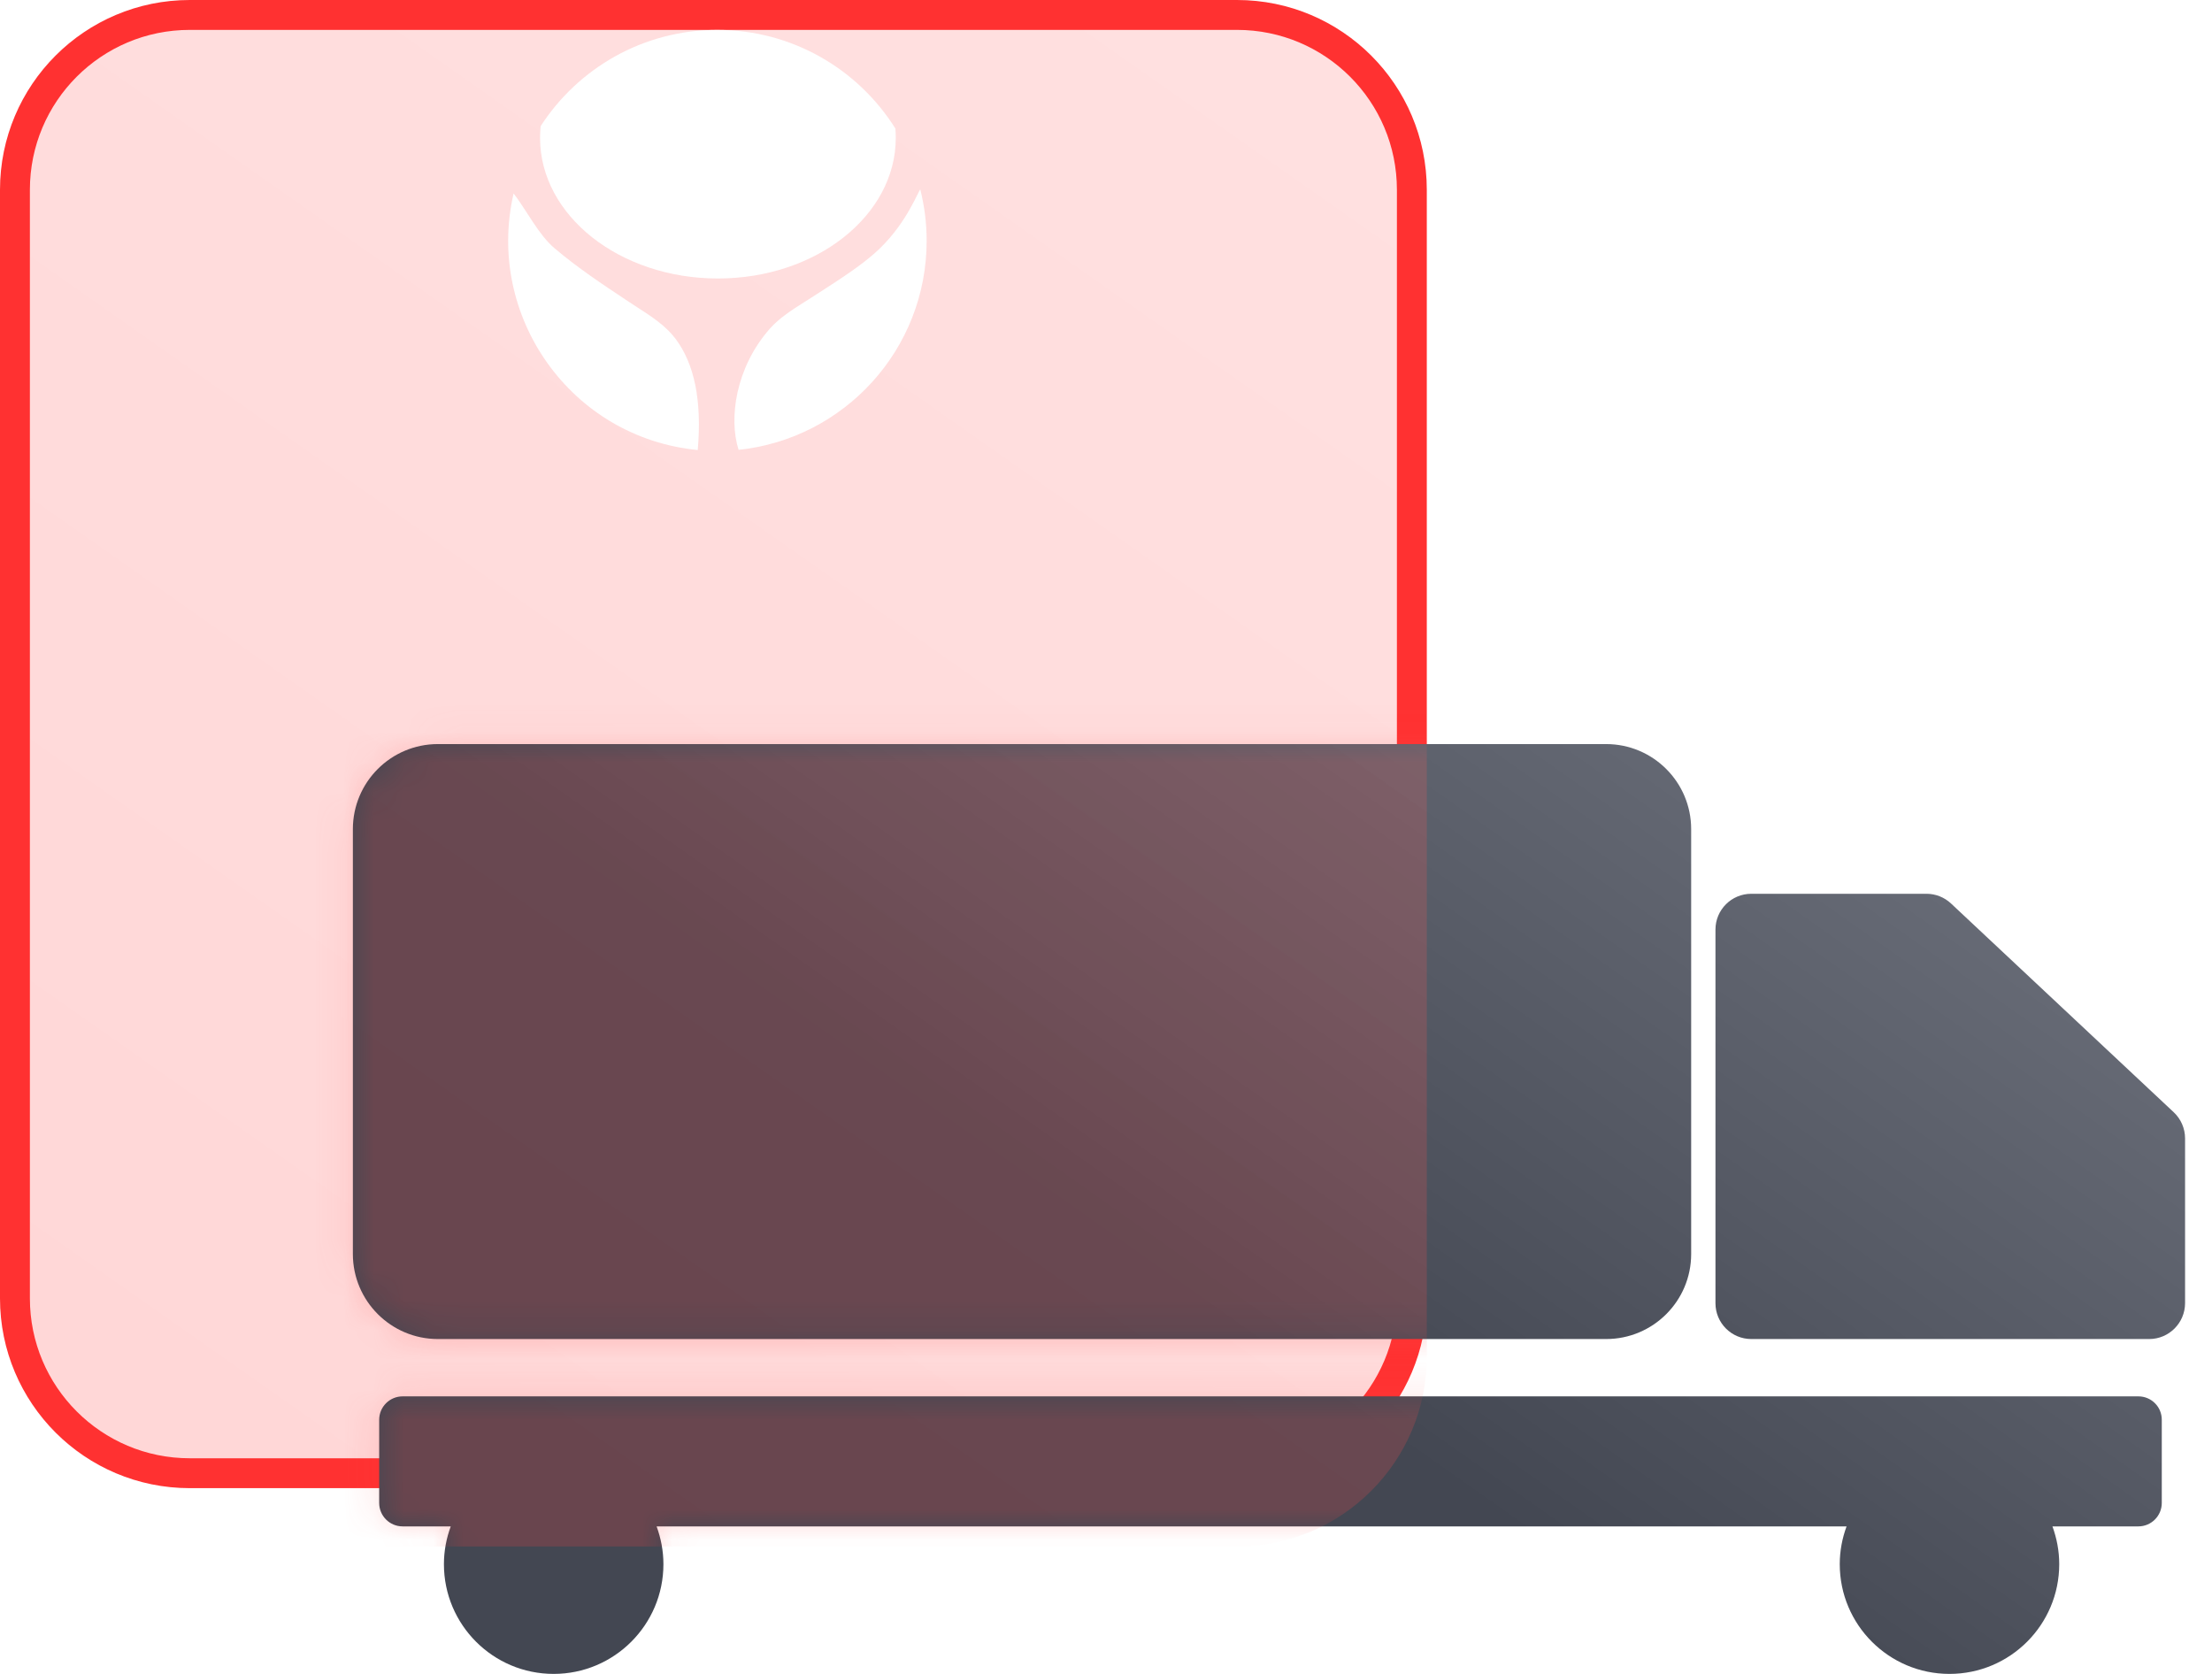 <svg width="74" height="56" viewBox="0 0 74 56" fill="none" xmlns="http://www.w3.org/2000/svg">
<g clip-path="url(#clip0_75_447)">
<path d="M20.074 0.5H27.654H41.382C44.614 0.5 47.232 3.118 47.232 6.35V43.436C47.232 46.668 44.614 49.286 41.382 49.286H6.35C3.118 49.286 0.5 46.668 0.5 43.436V6.35C0.5 3.118 3.118 0.5 6.35 0.5H20.074Z" fill="url(#paint0_linear_75_447)" fill-opacity="0.2" stroke="#FF3131"/>
<path d="M22.588 11.319C23.24 12.174 23.485 13.429 23.342 15.056C19.1 14.644 16.233 10.58 17.182 6.472C17.35 6.692 17.502 6.927 17.652 7.159C17.716 7.259 17.78 7.357 17.845 7.454C18.062 7.779 18.288 8.084 18.565 8.317C19.343 8.973 20.146 9.505 20.926 10.023C20.966 10.049 21.006 10.076 21.046 10.102C21.139 10.164 21.232 10.225 21.325 10.285C21.8 10.592 22.26 10.889 22.588 11.319Z" fill="white"/>
<path d="M30.784 6.342C30.786 6.341 30.787 6.34 30.788 6.34C30.926 6.89 31 7.465 31 8.058C31 11.691 28.244 14.68 24.709 15.049C24.371 13.997 24.614 12.289 25.75 11.001C26.074 10.633 26.511 10.357 26.96 10.073C27.043 10.021 27.126 9.968 27.209 9.915C27.26 9.882 27.311 9.849 27.363 9.816C28.125 9.325 28.891 8.833 29.414 8.331C29.895 7.869 30.226 7.37 30.442 6.987C30.551 6.797 30.631 6.635 30.687 6.52L30.688 6.519C30.716 6.462 30.738 6.417 30.755 6.386C30.764 6.371 30.771 6.359 30.776 6.351C30.779 6.347 30.782 6.344 30.784 6.342Z" fill="white"/>
<path d="M23.995 1C26.507 1 28.711 2.318 29.954 4.3C29.962 4.403 29.967 4.508 29.967 4.613C29.967 7.211 27.304 9.317 24.017 9.317C20.731 9.317 18.067 7.211 18.067 4.613C18.067 4.48 18.075 4.349 18.088 4.219C19.34 2.282 21.518 1 23.995 1H23.995Z" fill="white"/>
<path d="M53.731 44.797H14.649C13.08 44.797 11.805 43.523 11.805 41.952V27.738C11.805 26.168 13.078 24.893 14.649 24.893H53.731C55.301 24.893 56.576 26.166 56.576 27.738V41.954C56.576 43.523 55.303 44.797 53.731 44.797Z" fill="url(#paint1_linear_75_447)"/>
<path d="M71.898 44.797H58.588C57.925 44.797 57.389 44.26 57.389 43.598V31.099C57.389 30.437 57.925 29.901 58.588 29.901H64.447C64.752 29.901 65.045 30.017 65.268 30.225L72.719 37.209C72.961 37.435 73.099 37.753 73.099 38.085V43.598C73.097 44.26 72.56 44.797 71.898 44.797Z" fill="url(#paint2_linear_75_447)"/>
<path d="M71.538 46.715H13.469C13.036 46.715 12.685 47.066 12.685 47.499V50.281C12.685 50.713 13.036 51.065 13.469 51.065H15.079C14.934 51.458 14.851 51.884 14.851 52.329C14.851 54.356 16.495 56 18.522 56C20.549 56 22.194 54.356 22.194 52.329C22.194 51.884 22.11 51.46 21.966 51.065H61.775C61.63 51.458 61.547 51.884 61.547 52.329C61.547 54.356 63.191 56 65.218 56C67.246 56 68.889 54.356 68.889 52.329C68.889 51.884 68.806 51.46 68.662 51.065H71.536C71.969 51.065 72.32 50.713 72.32 50.281V47.499C72.322 47.066 71.971 46.715 71.538 46.715Z" fill="url(#paint3_linear_75_447)"/>
<g filter="url(#filter0_f_75_447)">
<mask id="mask0_75_447" style="mask-type:alpha" maskUnits="userSpaceOnUse" x="11" y="24" width="63" height="32">
<path d="M53.731 44.797H14.649C13.08 44.797 11.805 43.523 11.805 41.952V27.738C11.805 26.168 13.078 24.893 14.649 24.893H53.731C55.301 24.893 56.576 26.166 56.576 27.738V41.954C56.576 43.523 55.303 44.797 53.731 44.797Z" fill="url(#paint4_linear_75_447)"/>
<path d="M71.898 44.797H58.588C57.925 44.797 57.389 44.26 57.389 43.598V31.099C57.389 30.437 57.925 29.901 58.588 29.901H64.447C64.752 29.901 65.045 30.017 65.268 30.225L72.719 37.209C72.961 37.435 73.099 37.753 73.099 38.085V43.598C73.097 44.26 72.56 44.797 71.898 44.797Z" fill="url(#paint5_linear_75_447)"/>
<path d="M71.538 46.715H13.469C13.036 46.715 12.685 47.066 12.685 47.499V50.281C12.685 50.713 13.036 51.065 13.469 51.065H15.079C14.934 51.458 14.851 51.884 14.851 52.329C14.851 54.356 16.495 56 18.522 56C20.549 56 22.194 54.356 22.194 52.329C22.194 51.884 22.11 51.46 21.966 51.065H61.775C61.63 51.458 61.547 51.884 61.547 52.329C61.547 54.356 63.191 56 65.218 56C67.246 56 68.889 54.356 68.889 52.329C68.889 51.884 68.806 51.46 68.662 51.065H71.536C71.969 51.065 72.32 50.713 72.32 50.281V47.499C72.322 47.066 71.971 46.715 71.538 46.715Z" fill="url(#paint6_linear_75_447)"/>
</mask>
<g mask="url(#mask0_75_447)">
<path fill-rule="evenodd" clip-rule="evenodd" d="M20.074 1.951V16.344L23.781 14.116L27.654 16.344V1.951H41.382C44.89 1.951 47.732 4.793 47.732 8.301V45.387C47.732 48.895 44.89 51.737 41.382 51.737H6.35C2.842 51.737 0 48.895 0 45.387V8.301C0 4.793 2.842 1.951 6.35 1.951H20.074Z" fill="url(#paint7_linear_75_447)" fill-opacity="0.2"/>
</g>
</g>
</g>
<defs>
<filter id="filter0_f_75_447" x="7.805" y="20.893" width="43.927" height="34.844" filterUnits="userSpaceOnUse" color-interpolation-filters="sRGB">
<feFlood flood-opacity="0" result="BackgroundImageFix"/>
<feBlend mode="normal" in="SourceGraphic" in2="BackgroundImageFix" result="shape"/>
<feGaussianBlur stdDeviation="2" result="effect1_foregroundBlur_75_447"/>
</filter>
<linearGradient id="paint0_linear_75_447" x1="42.857" y1="-1.96936e-06" x2="5.405" y2="53.326" gradientUnits="userSpaceOnUse">
<stop offset="1.07673e-07" stop-color="#FF6565"/>
<stop offset="0.994" stop-color="#FF3434"/>
</linearGradient>
<linearGradient id="paint1_linear_75_447" x1="64.264" y1="24.893" x2="47.347" y2="48.878" gradientUnits="userSpaceOnUse">
<stop offset="0.05" stop-color="#696D78"/>
<stop offset="1" stop-color="#434752"/>
</linearGradient>
<linearGradient id="paint2_linear_75_447" x1="64.264" y1="24.893" x2="47.347" y2="48.878" gradientUnits="userSpaceOnUse">
<stop offset="0.05" stop-color="#696D78"/>
<stop offset="1" stop-color="#434752"/>
</linearGradient>
<linearGradient id="paint3_linear_75_447" x1="64.264" y1="24.893" x2="47.347" y2="48.878" gradientUnits="userSpaceOnUse">
<stop offset="0.05" stop-color="#696D78"/>
<stop offset="1" stop-color="#434752"/>
</linearGradient>
<linearGradient id="paint4_linear_75_447" x1="64.264" y1="24.893" x2="47.347" y2="48.878" gradientUnits="userSpaceOnUse">
<stop offset="0.05" stop-color="#696D78"/>
<stop offset="1" stop-color="#434752"/>
</linearGradient>
<linearGradient id="paint5_linear_75_447" x1="64.264" y1="24.893" x2="47.347" y2="48.878" gradientUnits="userSpaceOnUse">
<stop offset="0.05" stop-color="#696D78"/>
<stop offset="1" stop-color="#434752"/>
</linearGradient>
<linearGradient id="paint6_linear_75_447" x1="64.264" y1="24.893" x2="47.347" y2="48.878" gradientUnits="userSpaceOnUse">
<stop offset="0.05" stop-color="#696D78"/>
<stop offset="1" stop-color="#434752"/>
</linearGradient>
<linearGradient id="paint7_linear_75_447" x1="42.857" y1="1.951" x2="5.405" y2="55.277" gradientUnits="userSpaceOnUse">
<stop offset="1.07673e-07" stop-color="#FF6565"/>
<stop offset="0.994" stop-color="#FF3434"/>
</linearGradient>
<clipPath id="clip0_75_447">
<rect width="74" height="56" fill="white"/>
</clipPath>
</defs>
</svg>
